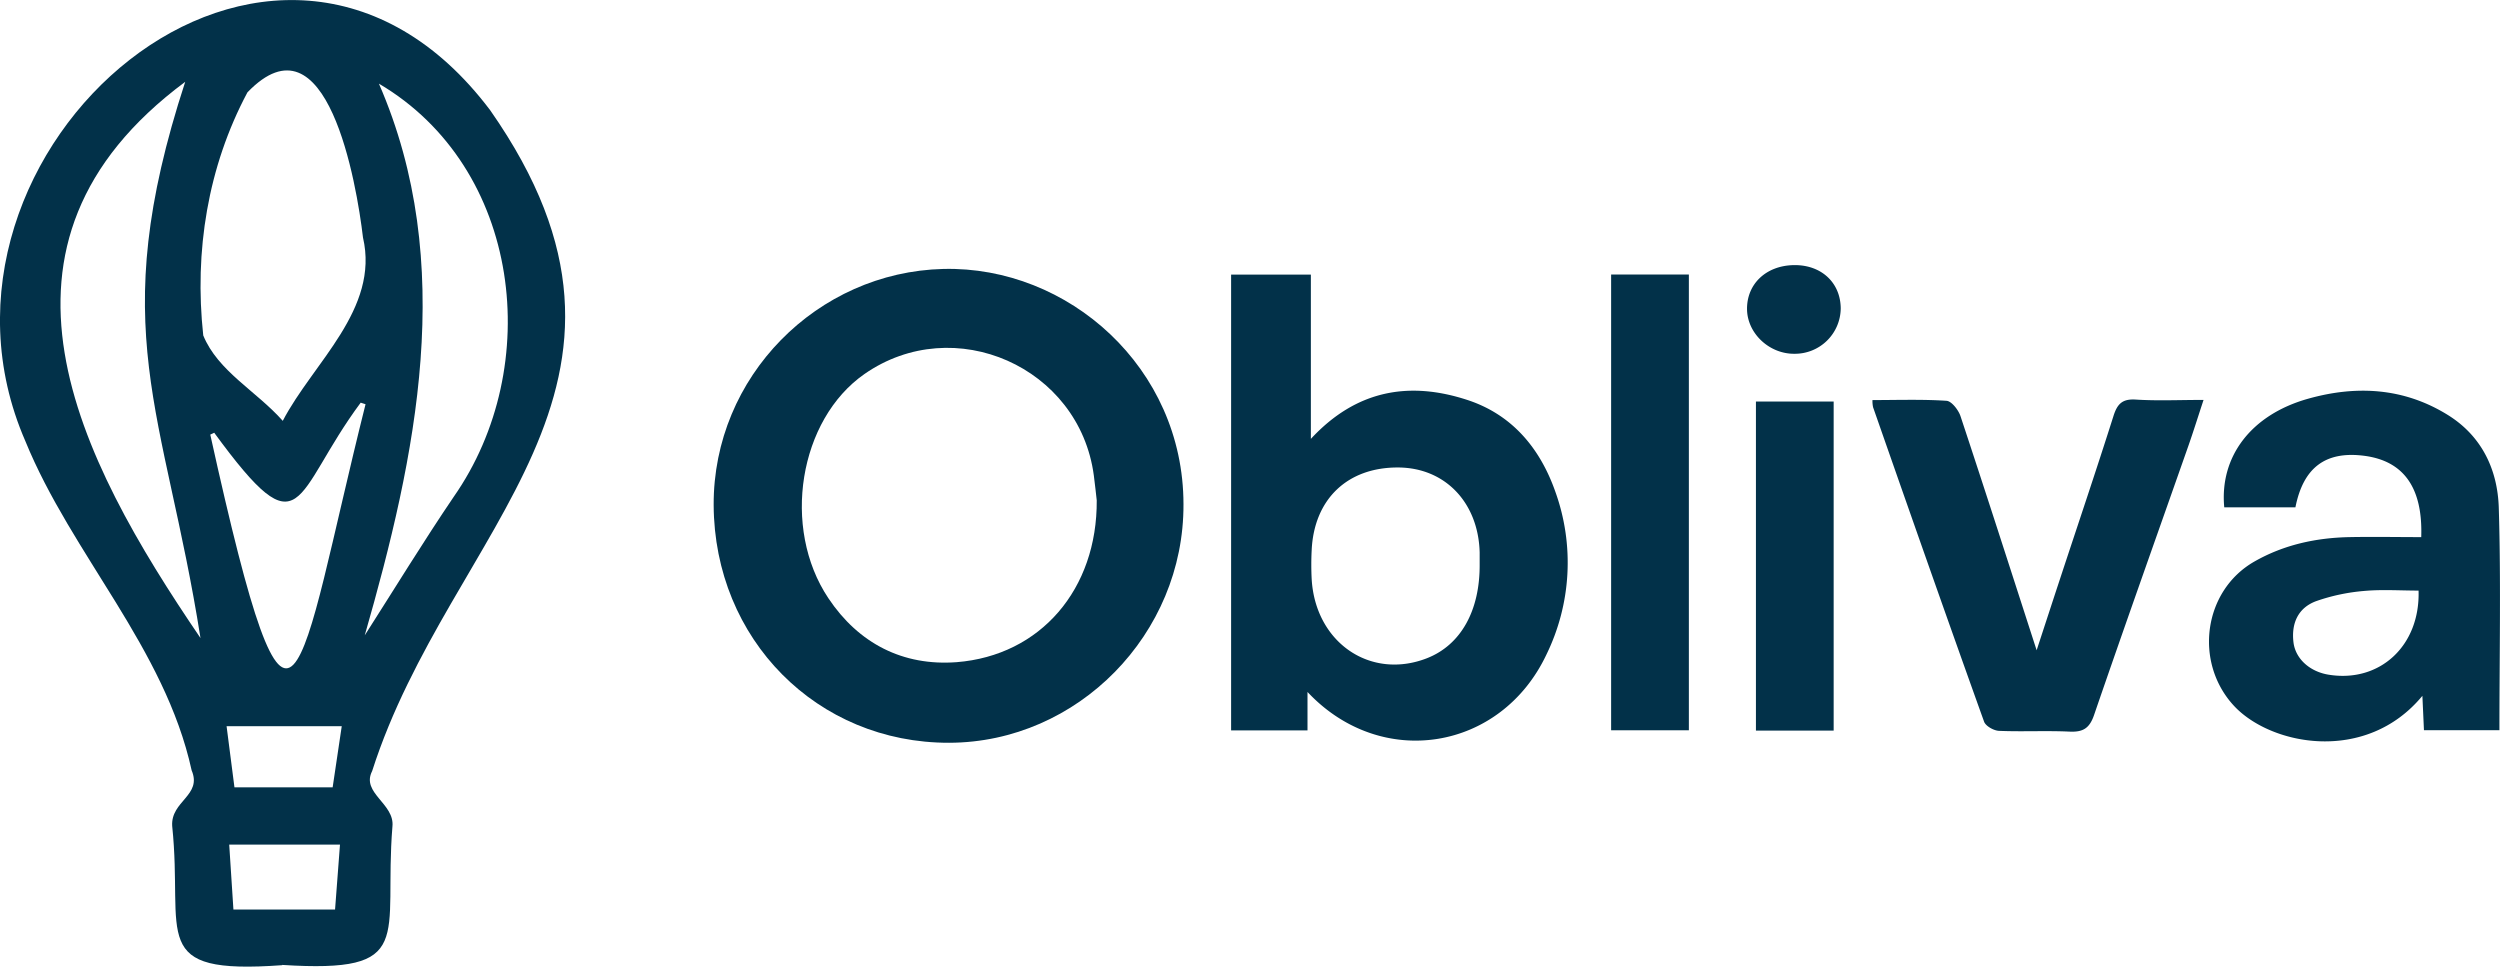 <?xml version="1.0" encoding="UTF-8" standalone="no"?>
<svg data-id="Capa_1" data-name="Capa 1" xmlns="http://www.w3.org/2000/svg" viewBox="0 0 654.51 253.07"><defs><style>.cls-1{fill:none;}.cls-2{fill:#023149;}</style></defs><path class="cls-1" d="M172.32,167.21l-1.27-.41c-17.9,24.11-14.87,39.95-38.35,7.87l-1,.49C153.59,274.45,154.36,239,172.32,167.21Z" transform="translate(-76.62 -61.38)"/><path class="cls-1" d="M137.73,299.5h26.61c.44-5.91.85-11.38,1.27-17h-29C137,288.31,137.36,293.81,137.73,299.5Z" transform="translate(-76.62 -61.38)"/><path class="cls-1" d="M125.11,82.8c-57.25,42.52-28.28,98.19,4,145.63C119.69,168.69,103.89,147.75,125.11,82.8Z" transform="translate(-76.62 -61.38)"/><path class="cls-1" d="M150.64,171.55c7.91-15.21,25.38-29.24,21-48-1.64-14-9.38-59.64-30.25-38-10.41,19.5-14,41.65-11.58,63.62C133.63,158.56,143.75,163.77,150.64,171.55Z" transform="translate(-76.62 -61.38)"/><path class="cls-1" d="M175.82,83.28c20.53,47.1,9.78,97.45-3.71,144.44,7.83-12.23,15.25-24.45,23.28-36.25C219.24,157.39,213.17,105.31,175.82,83.28Z" transform="translate(-76.62 -61.38)"/><path class="cls-1" d="M138,267.5h25.72c.79-5.33,1.53-10.34,2.37-16H135.93C136.63,257,137.31,262.23,138,267.5Z" transform="translate(-76.62 -61.38)"/><path class="cls-1" d="M172.32,167.21l-1.27-.41c-17.9,24.11-14.87,39.95-38.35,7.87l-1,.49C153.59,274.45,154.36,239,172.32,167.21Z" transform="translate(-76.62 -61.38)"/><path class="cls-1" d="M150.64,171.55c7.91-15.21,25.38-29.24,21-48-1.64-14-9.38-59.64-30.25-38-10.41,19.5-14,41.65-11.58,63.62C133.63,158.56,143.75,163.77,150.64,171.55Z" transform="translate(-76.62 -61.38)"/><path class="cls-1" d="M125.11,82.8c-57.25,42.52-28.28,98.19,4,145.63C119.69,168.69,103.89,147.75,125.11,82.8Z" transform="translate(-76.62 -61.38)"/><path class="cls-1" d="M137.73,299.5h26.61c.44-5.91.85-11.38,1.27-17h-29C137,288.31,137.36,293.81,137.73,299.5Z" transform="translate(-76.62 -61.38)"/><path class="cls-1" d="M138,267.5h25.72c.79-5.33,1.53-10.34,2.37-16H135.93C136.63,257,137.31,262.23,138,267.5Z" transform="translate(-76.62 -61.38)"/><path class="cls-1" d="M175.82,83.28c20.53,47.1,9.78,97.45-3.71,144.44,7.83-12.23,15.25-24.45,23.28-36.25C219.24,157.39,213.17,105.31,175.82,83.28Z" transform="translate(-76.62 -61.38)"/><path class="cls-2" d="M174.05,263.25c20.38-63.72,81.62-100.5,30.91-173C148.7,15.58,50.16,100.74,83.25,176.85c12.13,29.7,36.53,54.17,43.54,86.21,2.82,6.61-5.5,8-5.09,14.57,3,28.83-6.63,39,28.8,36.44V314c35.33,2.24,26.5-7,28.86-36.23C180,271.76,171.1,269,174.05,263.25ZM125.11,82.8c-21.22,65-5.42,85.89,4,145.63C96.83,181,67.86,125.32,125.11,82.8Zm16.29,2.76c20.87-21.67,28.61,24,30.25,38,4.37,18.78-13.1,32.81-21,48-6.89-7.78-17-13-20.82-22.37C127.45,127.21,131,105.06,141.4,85.56Zm-8.7,89.11c23.48,32.08,20.45,16.24,38.35-7.87l1.27.41c-18,71.82-18.73,107.24-40.65,7.95ZM164.34,299.5H137.73c-.37-5.69-.72-11.19-1.1-17h29C165.19,288.12,164.78,293.59,164.34,299.5Zm-.63-32H138c-.68-5.27-1.36-10.54-2.06-16h30.15C165.24,257.16,164.5,262.17,163.71,267.5ZM175.82,83.28c37.35,22,43.42,74.11,19.57,108.19-8,11.8-15.45,24-23.28,36.25C185.6,180.73,196.35,130.38,175.82,83.28Z" transform="translate(-76.62 -61.38)"/><path class="cls-2" d="M386.46,193.37c.16,34-27.7,62.39-61.35,62.47-34.57.08-61.49-27.1-61.65-62.24-.14-33.62,27.1-61,60.12-61.81C356.28,131,386.43,157.6,386.46,193.37Zm-22.71-1c-.18-1.56-.43-4-.76-6.51-3.77-28.4-36.57-42.91-60.05-26.56-17.13,11.93-21.78,40.25-9.45,58.69,7.94,11.9,19.57,17.8,33.57,16.75C349.06,233,363.92,215.62,363.75,192.33Z" transform="translate(-76.62 -61.38)"/><path class="cls-2" d="M418.93,242.54V252.6h-20V133.28h20.88v43c11.95-12.9,25.86-15.14,41-10.18,11.67,3.83,19,12.62,23,24a54.84,54.84,0,0,1-2.34,42.67C469.57,257.94,438.26,263.15,418.93,242.54ZM464,209c0-1,0-2,0-3-.34-13-9-22.13-21.23-22.23-13.35-.11-22.15,8.27-22.75,21.7a74.45,74.45,0,0,0,0,7.47c.93,16.61,15.32,26.52,30.12,20.79C459.05,230.27,464.11,221.28,464,209Z" transform="translate(-76.62 -61.38)"/><path class="cls-2" d="M677.57,194.2H658.94c-1.26-13.25,7-24.23,21.95-28.43,12.61-3.55,25-2.89,36.48,4.19,9,5.54,13.13,14.37,13.44,24.33.59,19.29.17,38.61.17,58.26H711.22c-.13-2.91-.26-5.78-.41-9-14.78,17.9-39.77,13-49.38,2.56-10.46-11.34-8-30.12,5.46-37.75,7.66-4.36,16.05-6.18,24.8-6.36,6.28-.12,12.57,0,18.82,0,.44-13.06-4.68-20.05-15.15-21.32C685.46,179.48,679.64,183.76,677.57,194.2ZM709.81,216c-4.76,0-9.58-.34-14.32.1a50.54,50.54,0,0,0-12.43,2.64c-4.77,1.73-6.6,5.8-6,10.8.52,4.3,4.24,7.66,9.16,8.47C699.61,240.22,710.26,230.47,709.81,216Z" transform="translate(-76.62 -61.38)"/><path class="cls-2" d="M566.84,166.12c6.52,0,13-.23,19.39.19,1.33.09,3.11,2.41,3.65,4,6.66,20.08,13.12,40.22,19.94,61.31,2.23-6.8,4.19-12.83,6.18-18.86,4.66-14.15,9.43-28.26,13.93-42.45,1-3.18,2.32-4.55,5.86-4.32,5.63.36,11.29.09,17.73.09-1.38,4.18-2.57,8-3.89,11.79-8.28,23.57-16.67,47.1-24.78,70.72-1.21,3.51-2.92,4.49-6.43,4.33-6.14-.29-12.32.06-18.46-.2-1.37-.06-3.49-1.25-3.9-2.41C586.24,222.94,576.6,195.46,567,168A7.69,7.69,0,0,1,566.84,166.12Z" transform="translate(-76.62 -61.38)"/><path class="cls-2" d="M498.42,133.25h20.35V252.57H498.42Z" transform="translate(-76.62 -61.38)"/><path class="cls-2" d="M556.68,252.66H536.33V166.5h20.35Z" transform="translate(-76.62 -61.38)"/><path class="cls-2" d="M546.38,154c-6.57.05-12.31-5.35-12.38-11.66-.07-6.64,5-11.41,12.2-11.55s12.29,4.56,12.33,11.35A12,12,0,0,1,546.38,154Z" transform="translate(-76.62 -61.38)"/></svg>